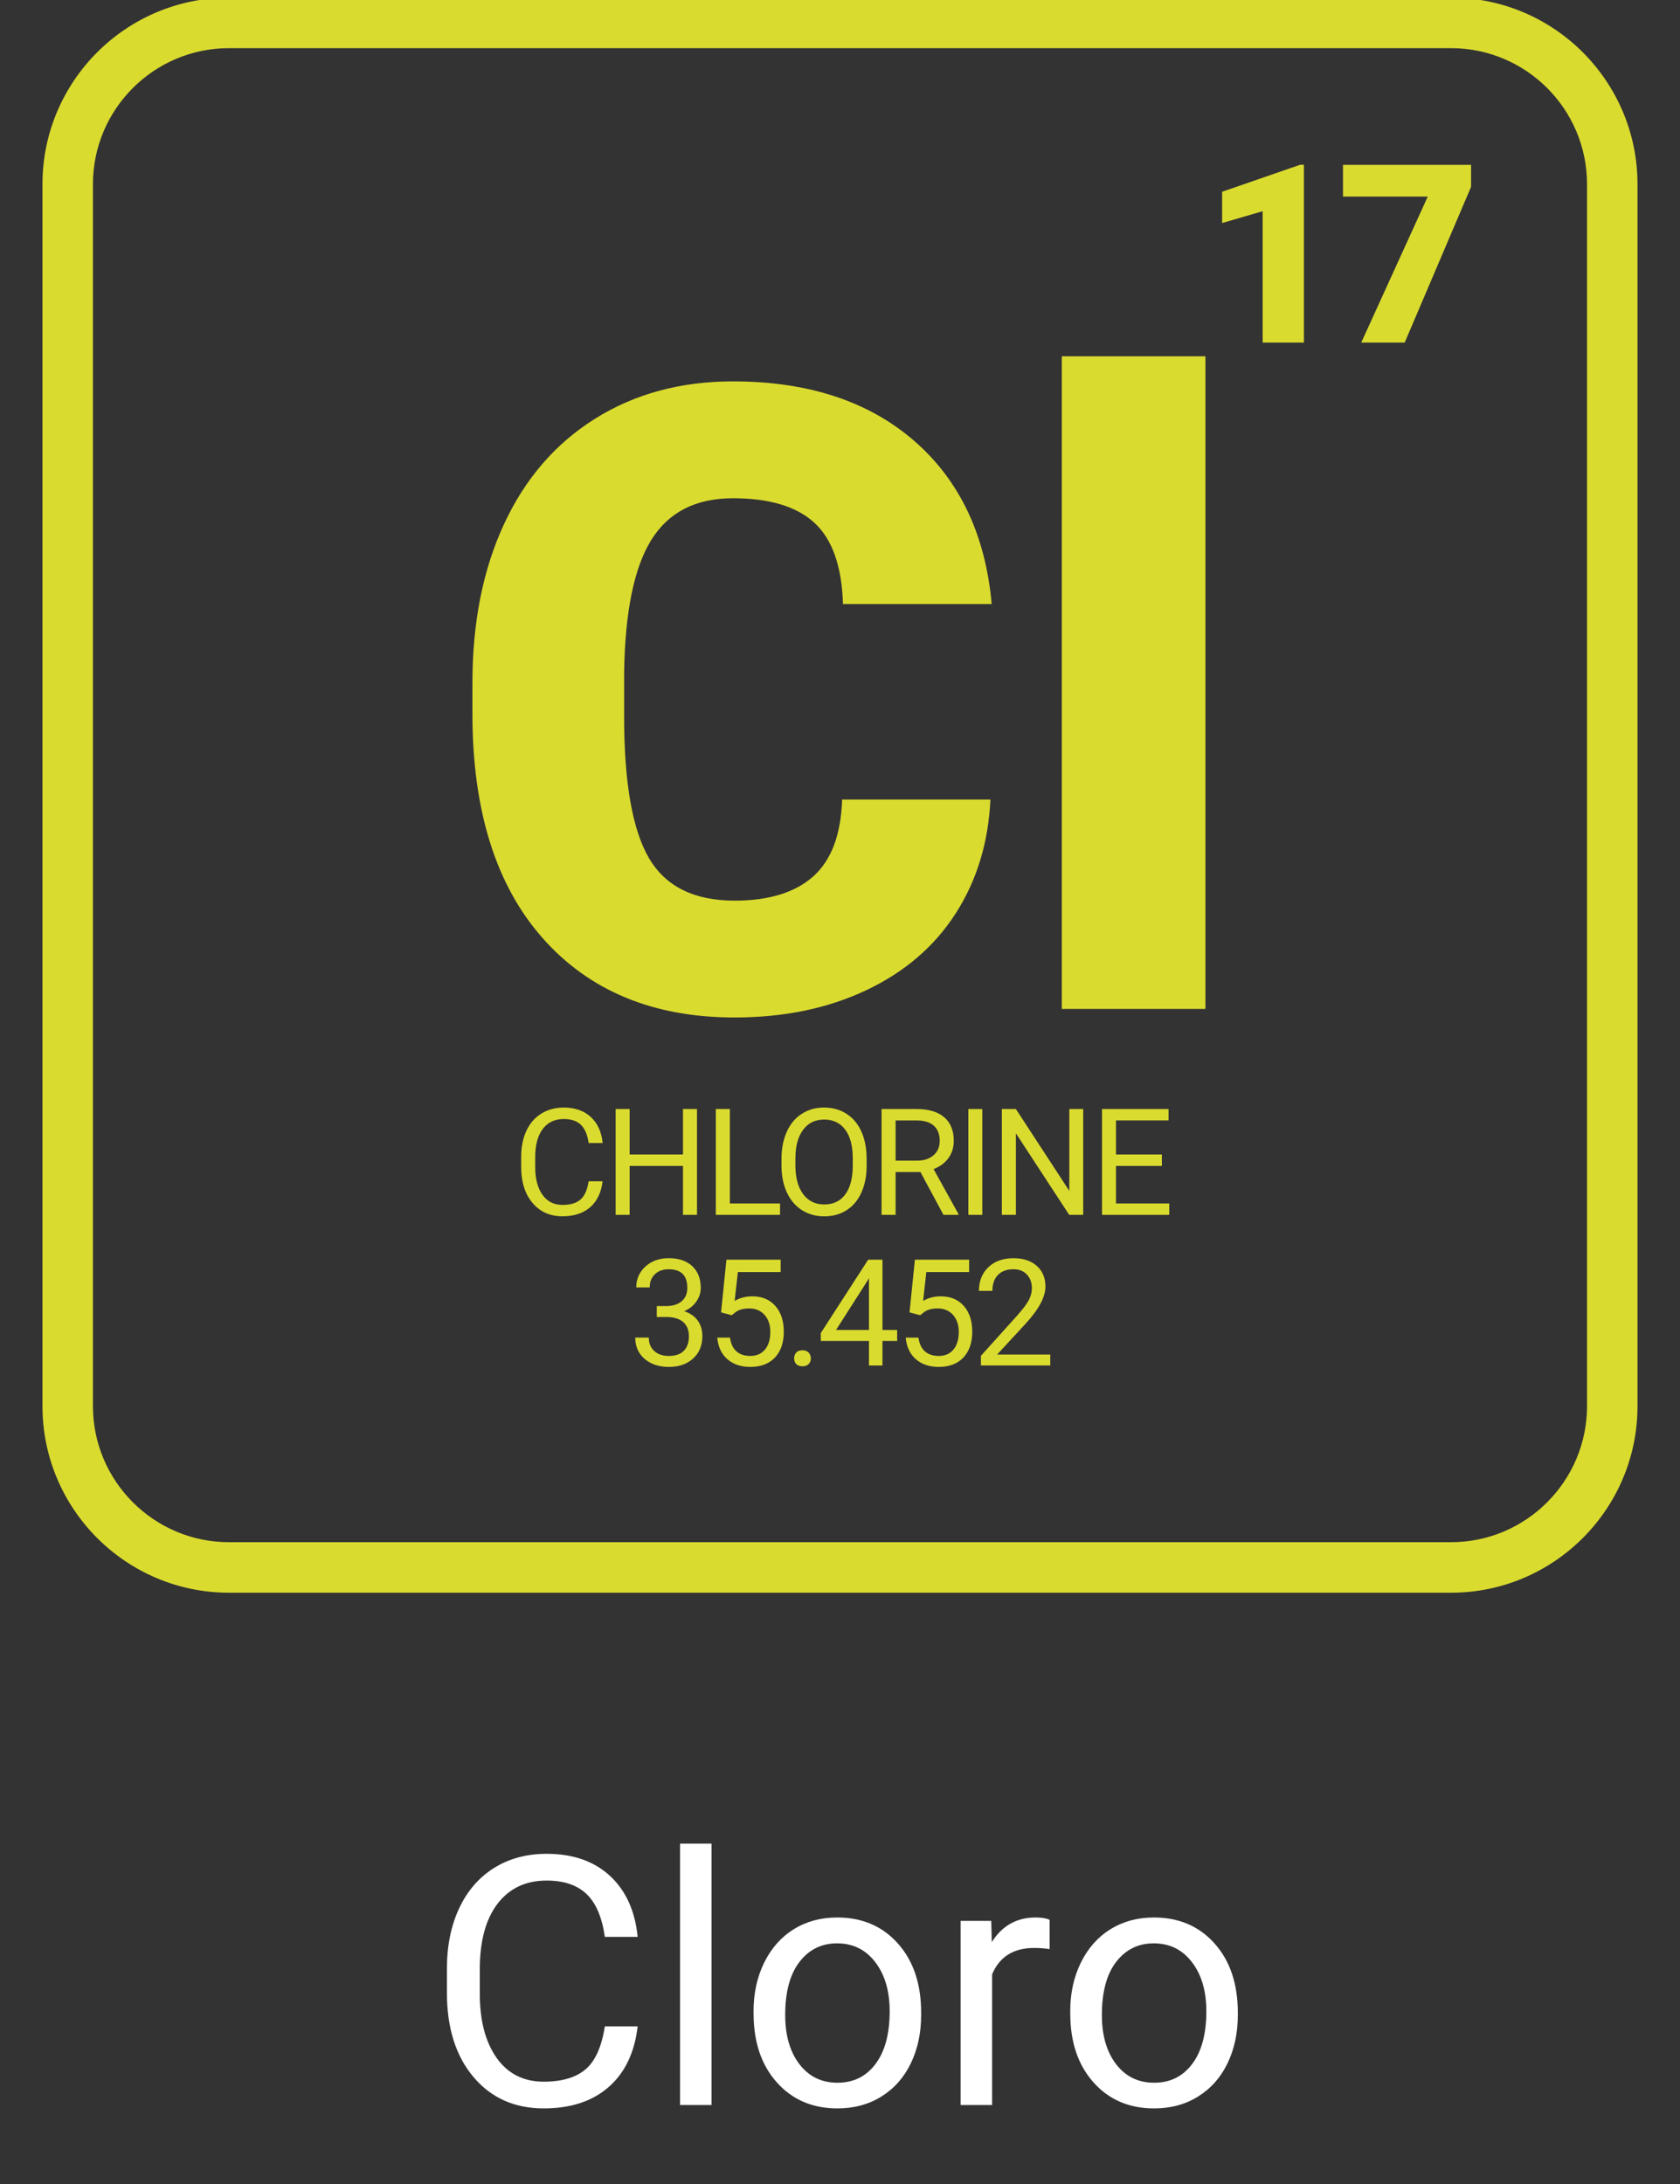 <?xml version="1.0" encoding="utf-8"?>
<!-- Generator: Adobe Illustrator 26.5.0, SVG Export Plug-In . SVG Version: 6.00 Build 0)  -->
<svg version="1.1" id="Layer_1" xmlns="http://www.w3.org/2000/svg" xmlns:xlink="http://www.w3.org/1999/xlink" x="0px" y="0px"
	 viewBox="0 0 500 650" style="enable-background:new 0 0 500 650;" xml:space="preserve">
<rect x="0" y="0" width="500" height="650" fill="#333333" stroke="none"/>
<style type="text/css">
	.st0{fill:#DADB2F;}
	.st1{fill:#FFFFFF;}
</style>
<g>
	<g>
		<g>
			<g>
				<path class="st0" d="M68.14,14.33c-22.3,0-40.48,18.15-40.48,40.48v363.68c0,22.33,18.18,40.5,40.48,40.5h363.71
					c22.33,0,40.48-18.18,40.48-40.5V54.81c0-22.33-18.15-40.48-40.48-40.48C431.85,14.33,68.14,14.33,68.14,14.33z M431.86,474.02
					H68.14c-30.61,0-55.5-24.92-55.5-55.53V54.81c0-30.61,24.89-55.5,55.5-55.5h363.71c30.61,0,55.5,24.89,55.5,55.5v363.68
					C487.36,449.1,462.46,474.02,431.86,474.02"/>
			</g>
		</g>
	</g>
	<g>
		<g>
			<g>
				<path class="st1" d="M189.78,603.09c-0.91,7.8-3.79,13.81-8.63,18.05c-4.84,4.24-11.29,6.36-19.32,6.36
					c-8.71,0-15.69-3.13-20.94-9.37s-7.88-14.6-7.88-25.07v-7.09c0-6.85,1.22-12.88,3.67-18.08s5.92-9.19,10.41-11.98
					s9.69-4.18,15.6-4.18c7.83,0,14.11,2.19,18.84,6.56s7.48,10.42,8.25,18.16h-9.77c-0.84-5.89-2.68-10.15-5.49-12.8
					c-2.82-2.65-6.76-3.96-11.83-3.96c-6.21,0-11.08,2.3-14.61,6.89c-3.53,4.61-5.29,11.14-5.29,19.62v7.14
					c0,8.01,1.67,14.38,5.01,19.12c3.34,4.72,8.02,7.09,14.03,7.09c5.4,0,9.55-1.23,12.43-3.67c2.89-2.44,4.8-6.71,5.75-12.79
					H189.78z"/>
			</g>
		</g>
		<g>
			<g>
				<path class="st1" d="M211.76,626.49h-9.37V548.7h9.37V626.49z"/>
			</g>
		</g>
		<g>
			<g>
				<path class="st1" d="M224.27,598.58c0-5.37,1.06-10.19,3.17-14.48s5.05-7.6,8.81-9.93s8.06-3.49,12.89-3.49
					c7.46,0,13.5,2.58,18.1,7.75c4.61,5.17,6.91,12.04,6.91,20.61v0.66c0,5.33-1.02,10.12-3.06,14.36s-4.96,7.53-8.76,9.9
					c-3.8,2.37-8.16,3.54-13.09,3.54c-7.43,0-13.45-2.58-18.05-7.75c-4.61-5.17-6.91-12-6.91-20.51L224.27,598.58L224.27,598.58z
					 M233.69,599.7c0,6.08,1.41,10.95,4.23,14.64c2.82,3.68,6.59,5.52,11.32,5.52c4.76,0,8.54-1.86,11.34-5.6
					c2.8-3.73,4.2-8.95,4.2-15.67c0-6.01-1.42-10.88-4.28-14.61c-2.85-3.73-6.64-5.6-11.37-5.6c-4.63,0-8.36,1.84-11.19,5.52
					C235.11,587.58,233.69,592.85,233.69,599.7z"/>
			</g>
		</g>
		<g>
			<g>
				<path class="st1" d="M312.39,580.1c-1.42-0.24-2.96-0.35-4.61-0.35c-6.15,0-10.31,2.62-12.51,7.85v38.89h-9.37v-54.8h9.12
					l0.15,6.33c3.07-4.9,7.43-7.34,13.07-7.34c1.82,0,3.21,0.24,4.15,0.71V580.1z"/>
			</g>
		</g>
		<g>
			<g>
				<path class="st1" d="M318.52,598.58c0-5.37,1.06-10.19,3.17-14.48c2.11-4.29,5.05-7.6,8.81-9.93c3.77-2.33,8.06-3.49,12.89-3.49
					c7.46,0,13.5,2.58,18.1,7.75c4.61,5.17,6.91,12.04,6.91,20.61v0.66c0,5.33-1.02,10.12-3.06,14.36s-4.96,7.53-8.76,9.9
					c-3.8,2.37-8.16,3.54-13.09,3.54c-7.43,0-13.45-2.58-18.05-7.75c-4.61-5.17-6.91-12-6.91-20.51v-0.66H318.52z M327.94,599.7
					c0,6.08,1.41,10.95,4.23,14.64c2.82,3.68,6.59,5.52,11.32,5.52c4.76,0,8.54-1.86,11.34-5.6c2.8-3.73,4.2-8.95,4.2-15.67
					c0-6.01-1.42-10.88-4.28-14.61s-6.64-5.6-11.37-5.6c-4.63,0-8.36,1.84-11.19,5.52C329.35,587.58,327.94,592.85,327.94,599.7z"/>
			</g>
		</g>
	</g>
	<g>
		<g>
			<g>
				<path class="st0" d="M294.77,237.94c-0.6,12.81-4.05,24.13-10.37,33.96c-6.32,9.82-15.2,17.43-26.63,22.83
					s-24.47,8.09-39.14,8.09c-24.19,0-43.25-7.89-57.16-23.65c-13.91-15.76-20.87-38.02-20.87-66.77v-9.1
					c0-18.04,3.14-33.83,9.43-47.36c6.28-13.53,15.32-23.98,27.13-31.36c11.8-7.38,25.46-11.07,40.97-11.07
					c22.35,0,40.3,5.89,53.88,17.64c13.57,11.76,21.28,27.98,23.14,48.63h-44.26c-0.34-11.2-3.17-19.26-8.48-24.16
					c-5.31-4.89-13.41-7.33-24.28-7.33c-11.04,0-19.14,4.13-24.28,12.39c-5.15,8.27-7.84,21.46-8.1,39.58v13.03
					c0,19.65,2.47,33.68,7.4,42.11s13.43,12.65,25.48,12.65c10.2,0,18-2.41,23.4-7.2c5.39-4.81,8.26-12.43,8.6-22.89h44.14V237.94z"
					/>
			</g>
		</g>
		<g>
			<g>
				<path class="st0" d="M358.76,300.28h-42.75V106.04h42.75V300.28z"/>
			</g>
		</g>
	</g>
	<g>
		<g>
			<g>
				<path class="st0" d="M179.34,351.57c-0.39,3.33-1.62,5.9-3.68,7.71c-2.07,1.81-4.82,2.71-8.25,2.71c-3.72,0-6.7-1.33-8.94-4
					c-2.24-2.66-3.36-6.23-3.36-10.7v-3.04c0-2.92,0.52-5.49,1.56-7.72c1.04-2.22,2.53-3.92,4.45-5.11
					c1.92-1.19,4.13-1.79,6.66-1.79c3.34,0,6.03,0.94,8.05,2.81c2.02,1.86,3.2,4.44,3.53,7.75h-4.17c-0.36-2.52-1.15-4.34-2.35-5.47
					s-2.89-1.68-5.05-1.68c-2.65,0-4.74,0.97-6.24,2.94s-2.26,4.76-2.26,8.38v3.05c0,3.42,0.72,6.14,2.14,8.17
					c1.43,2.01,3.42,3.03,5.99,3.03c2.3,0,4.08-0.52,5.31-1.57c1.23-1.04,2.05-2.86,2.46-5.46L179.34,351.57L179.34,351.57z"/>
			</g>
		</g>
		<g>
			<g>
				<path class="st0" d="M207.44,361.56h-4.17V347h-15.88v14.56h-4.16v-31.49h4.16v13.53h15.88v-13.53h4.17V361.56z"/>
			</g>
		</g>
		<g>
			<g>
				<path class="st0" d="M217.22,358.17h14.93v3.39h-19.11v-31.49h4.18L217.22,358.17L217.22,358.17z"/>
			</g>
		</g>
		<g>
			<g>
				<path class="st0" d="M257.93,346.84c0,3.09-0.52,5.77-1.56,8.08s-2.51,4.05-4.42,5.27c-1.9,1.22-4.12,1.81-6.66,1.81
					c-2.48,0-4.68-0.61-6.6-1.82c-1.92-1.22-3.41-2.95-4.47-5.22c-1.06-2.25-1.6-4.86-1.63-7.84v-2.27c0-3.04,0.53-5.71,1.58-8.03
					c1.05-2.33,2.54-4.1,4.46-5.33c1.92-1.24,4.13-1.86,6.61-1.86c2.53,0,4.75,0.62,6.67,1.84s3.41,2.99,4.45,5.29
					c1.04,2.32,1.56,5.01,1.56,8.09v1.99H257.93z M253.8,344.8c0-3.73-0.75-6.6-2.25-8.6s-3.6-3-6.3-3c-2.62,0-4.69,1-6.2,3
					s-2.28,4.77-2.32,8.32v2.32c0,3.62,0.76,6.46,2.28,8.53c1.53,2.06,3.62,3.1,6.29,3.1c2.68,0,4.76-0.97,6.23-2.94
					c1.47-1.95,2.23-4.75,2.27-8.39L253.8,344.8L253.8,344.8z"/>
			</g>
		</g>
		<g>
			<g>
				<path class="st0" d="M273.94,348.82h-7.39v12.74h-4.18v-31.49h10.43c3.55,0,6.28,0.8,8.19,2.42c1.91,1.62,2.87,3.96,2.87,7.05
					c0,1.96-0.53,3.67-1.59,5.13s-2.53,2.54-4.42,3.27l7.4,13.37v0.25h-4.46L273.94,348.82z M266.55,345.43h6.38
					c2.06,0,3.7-0.54,4.92-1.61c1.22-1.06,1.83-2.49,1.83-4.29c0-1.95-0.58-3.44-1.74-4.48s-2.84-1.57-5.03-1.58h-6.36
					L266.55,345.43L266.55,345.43z"/>
			</g>
		</g>
		<g>
			<g>
				<path class="st0" d="M292.35,361.56h-4.15v-31.49h4.15V361.56z"/>
			</g>
		</g>
		<g>
			<g>
				<path class="st0" d="M322.38,361.56h-4.17l-15.86-24.27v24.27h-4.18v-31.49h4.18l15.9,24.37v-24.37h4.13V361.56z"/>
			</g>
		</g>
		<g>
			<g>
				<path class="st0" d="M345.79,347h-13.65v11.17h15.85v3.39h-20.01v-31.49h19.8v3.39h-15.64v10.14h13.65L345.79,347L345.79,347z"
					/>
			</g>
		</g>
	</g>
	<g>
		<g>
			<g>
				<path class="st0" d="M195.47,388.71h3.01c1.89-0.04,3.37-0.53,4.46-1.49c1.08-0.96,1.62-2.28,1.62-3.91
					c0-3.7-1.84-5.55-5.52-5.55c-1.73,0-3.11,0.49-4.14,1.48c-1.03,0.99-1.54,2.3-1.54,3.92h-4c0-2.49,0.91-4.56,2.73-6.22
					c1.82-1.65,4.14-2.48,6.95-2.48c2.98,0,5.3,0.8,6.99,2.37s2.53,3.75,2.53,6.55c0,1.38-0.44,2.7-1.33,3.99
					c-0.89,1.28-2.1,2.24-3.63,2.87c1.73,0.54,3.07,1.46,4.01,2.72c0.94,1.28,1.42,2.82,1.42,4.66c0,2.82-0.92,5.06-2.77,6.72
					s-4.25,2.48-7.2,2.48s-5.36-0.8-7.22-2.39c-1.85-1.61-2.78-3.72-2.78-6.34h4.03c0,1.66,0.54,2.99,1.62,3.99
					c1.08,0.99,2.53,1.48,4.35,1.48c1.93,0,3.41-0.49,4.43-1.51c1.03-1.01,1.54-2.46,1.54-4.36c0-1.82-0.56-3.23-1.69-4.22
					c-1.12-0.97-2.75-1.48-4.86-1.51h-3.01L195.47,388.71L195.47,388.71z"/>
			</g>
		</g>
		<g>
			<g>
				<path class="st0" d="M214.6,390.6l1.6-15.7h16.14v3.7H219.6l-0.95,8.58c1.54-0.91,3.29-1.37,5.25-1.37
					c2.87,0,5.15,0.95,6.84,2.85s2.53,4.46,2.53,7.69c0,3.25-0.88,5.81-2.63,7.67c-1.75,1.87-4.2,2.8-7.34,2.8
					c-2.79,0-5.06-0.76-6.82-2.3c-1.76-1.54-2.76-3.68-3.01-6.41h3.79c0.25,1.8,0.89,3.17,1.92,4.08c1.04,0.91,2.41,1.37,4.11,1.37
					c1.85,0,3.32-0.63,4.38-1.9s1.59-3.03,1.59-5.25c0-2.1-0.58-3.8-1.72-5.08c-1.15-1.28-2.67-1.91-4.58-1.91
					c-1.74,0-3.11,0.38-4.11,1.15l-1.06,0.86L214.6,390.6z"/>
			</g>
		</g>
		<g>
			<g>
				<path class="st0" d="M236.35,404.3c0-0.7,0.21-1.28,0.61-1.73c0.41-0.47,1.03-0.7,1.85-0.7s1.44,0.23,1.87,0.7
					c0.42,0.46,0.64,1.04,0.64,1.73c0,0.66-0.22,1.22-0.64,1.66s-1.05,0.67-1.87,0.67c-0.82,0-1.44-0.23-1.85-0.67
					C236.56,405.52,236.35,404.96,236.35,404.3z"/>
			</g>
		</g>
		<g>
			<g>
				<path class="st0" d="M262.64,395.82h4.37v3.27h-4.37v7.31h-4.02v-7.31h-14.34v-2.35l14.1-21.83h4.26L262.64,395.82
					L262.64,395.82z M248.82,395.82h9.8v-15.45l-0.48,0.86L248.82,395.82z"/>
			</g>
		</g>
		<g>
			<g>
				<path class="st0" d="M270.69,390.6l1.6-15.7h16.14v3.7h-12.74l-0.95,8.58c1.54-0.91,3.29-1.37,5.25-1.37
					c2.87,0,5.15,0.95,6.84,2.85s2.53,4.46,2.53,7.69c0,3.25-0.88,5.81-2.63,7.67c-1.75,1.87-4.2,2.8-7.34,2.8
					c-2.79,0-5.06-0.76-6.82-2.3c-1.76-1.54-2.76-3.68-3.01-6.41h3.79c0.25,1.8,0.89,3.17,1.92,4.08c1.04,0.91,2.41,1.37,4.11,1.37
					c1.85,0,3.32-0.63,4.38-1.9s1.59-3.03,1.59-5.25c0-2.1-0.58-3.8-1.72-5.08c-1.15-1.28-2.67-1.91-4.58-1.91
					c-1.74,0-3.11,0.38-4.11,1.15l-1.06,0.86L270.69,390.6z"/>
			</g>
		</g>
		<g>
			<g>
				<path class="st0" d="M312.58,406.39h-20.64v-2.87l10.91-12.12c1.61-1.82,2.73-3.32,3.34-4.47c0.61-1.14,0.92-2.33,0.92-3.56
					c0-1.63-0.5-2.99-1.49-4.04c-0.99-1.05-2.32-1.58-3.98-1.58c-1.99,0-3.53,0.57-4.64,1.7c-1.1,1.14-1.65,2.71-1.65,4.74h-4
					c0-2.9,0.93-5.24,2.8-7.04c1.87-1.79,4.37-2.68,7.5-2.68c2.93,0,5.24,0.77,6.94,2.3c1.7,1.54,2.55,3.58,2.55,6.14
					c0,3.1-1.98,6.79-5.93,11.08l-8.44,9.14h15.81V406.39z"/>
			</g>
		</g>
	</g>
	<g>
		<g>
			<g>
				<path class="st0" d="M388.07,101.96h-12.28v-39.1l-12.06,3.52v-9.31l23.21-8.03h1.13V101.96z"/>
			</g>
		</g>
		<g>
			<g>
				<path class="st0" d="M437.82,55.6l-19.76,46.36h-12.93l19.8-43.46H399.7v-9.44h38.12V55.6z"/>
			</g>
		</g>
	</g>
</g>
</svg>
